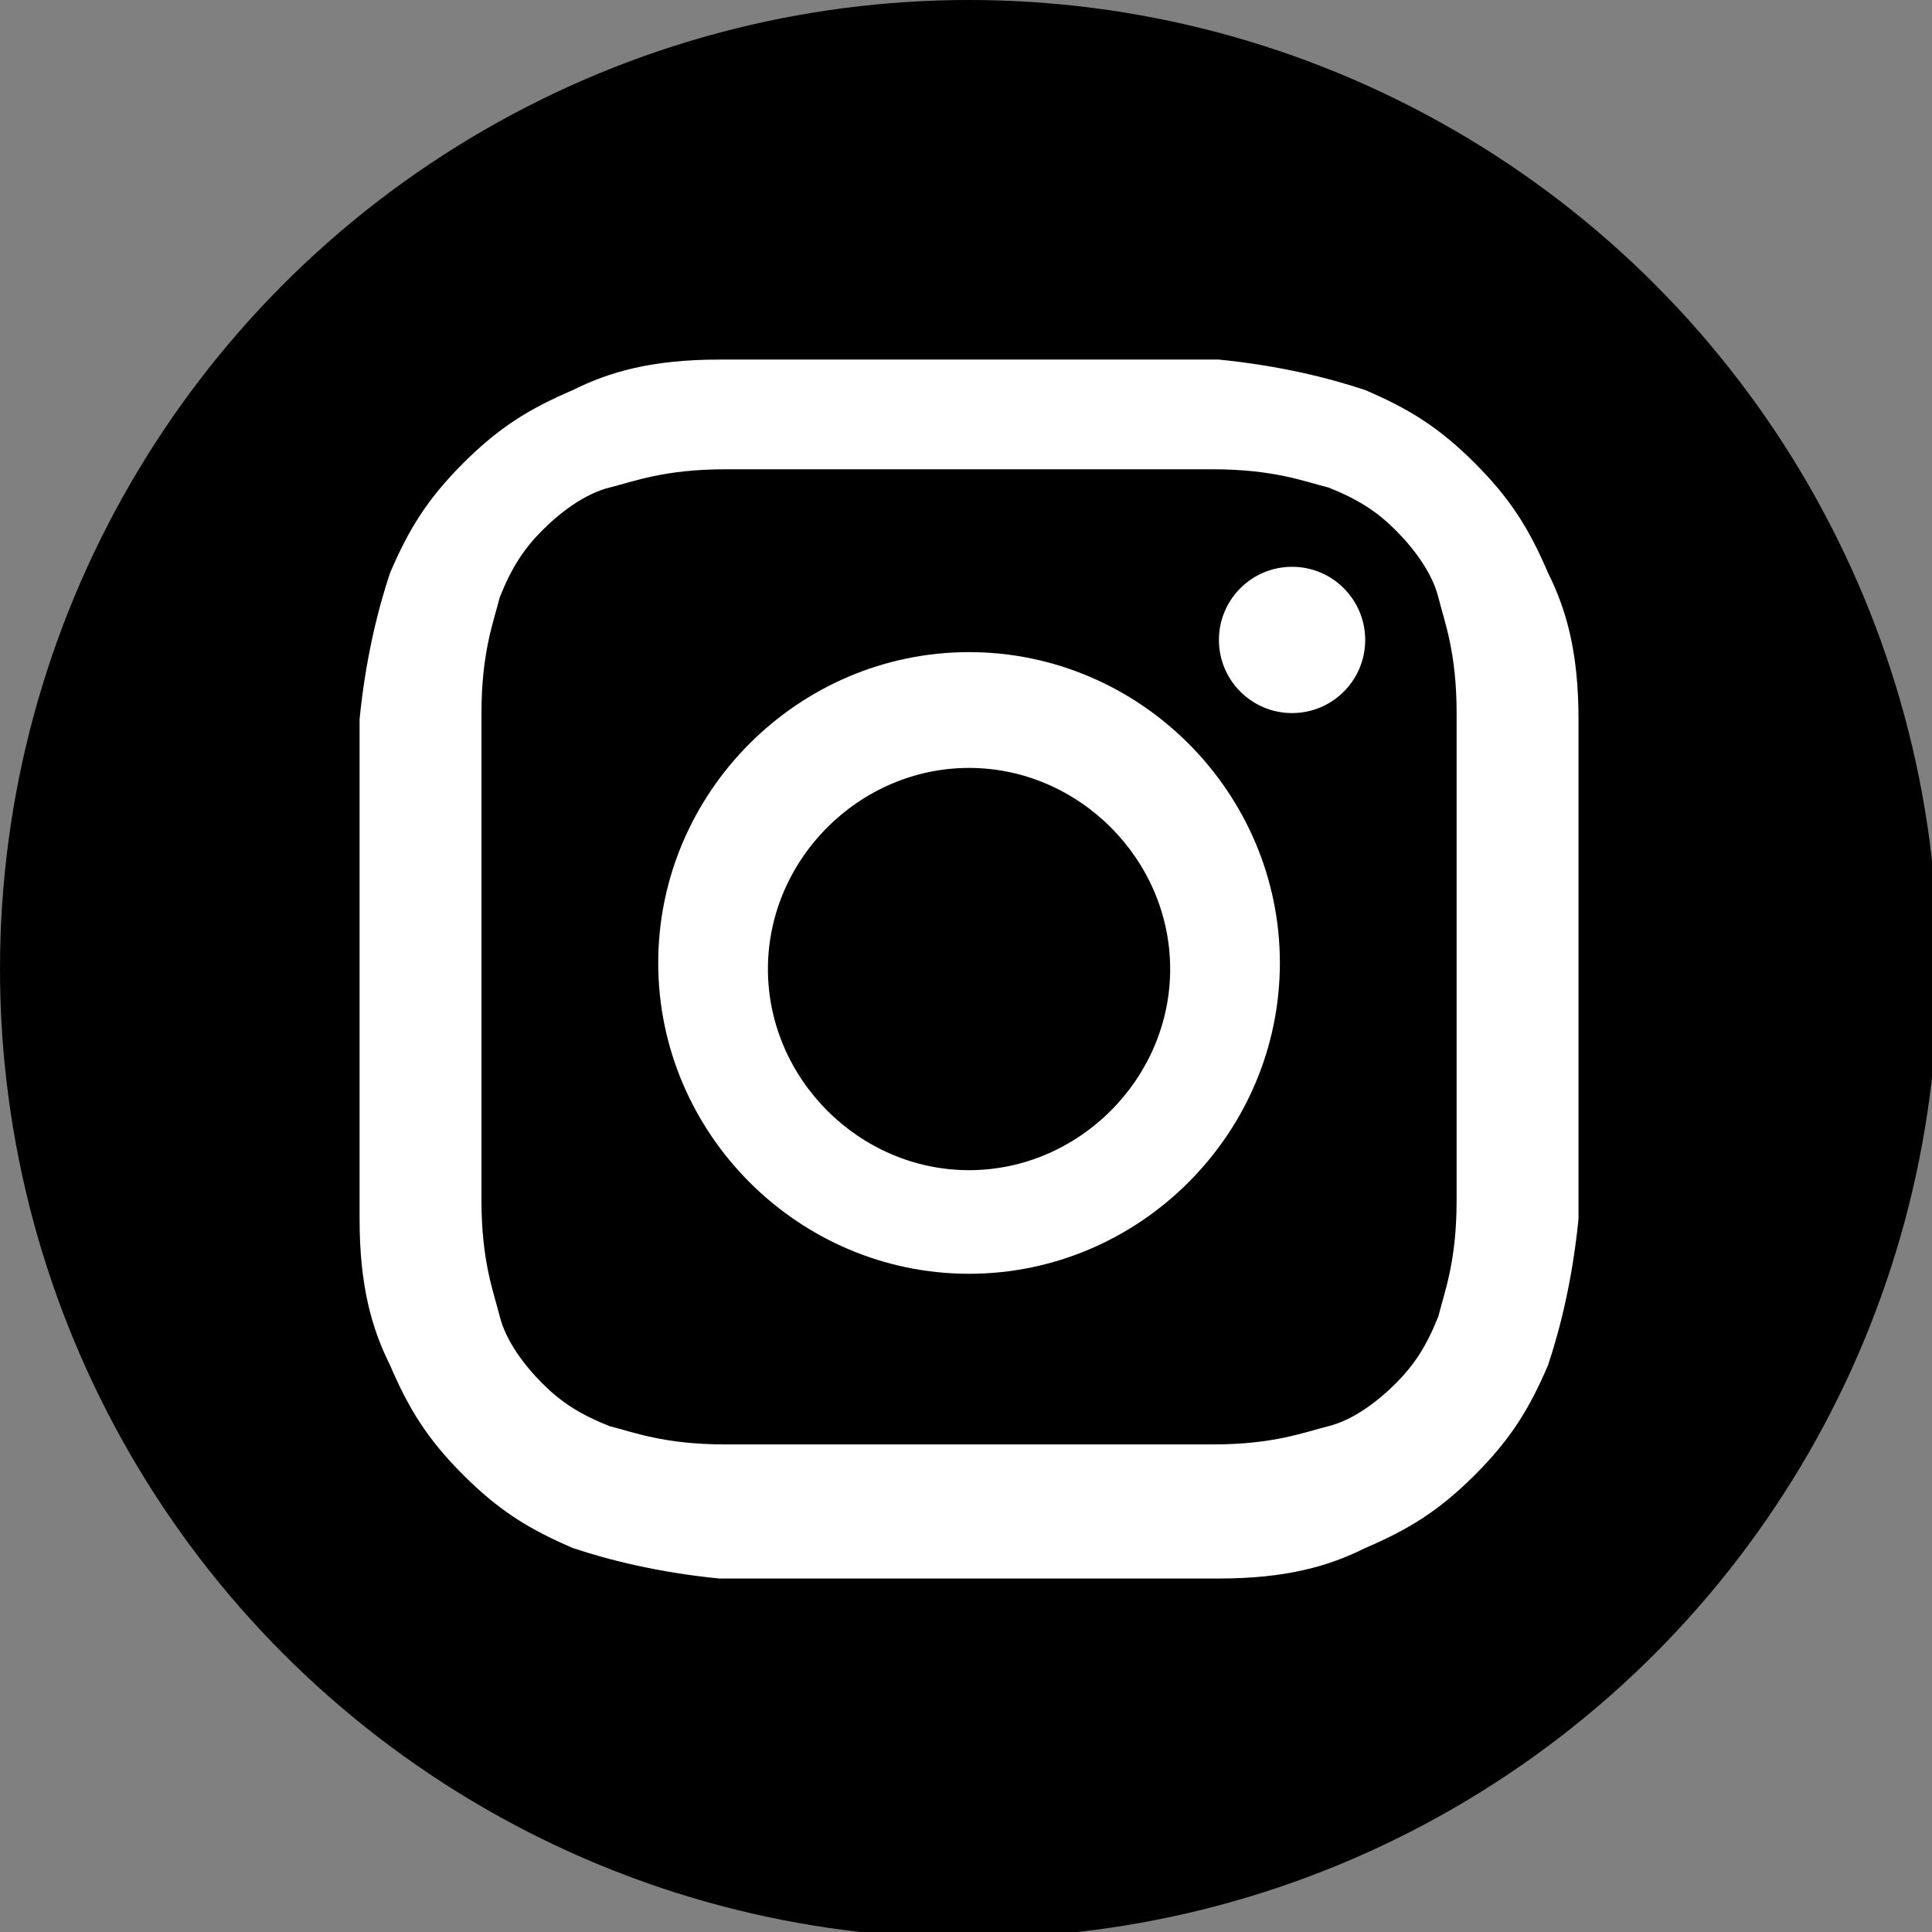 <?xml version="1.0" encoding="UTF-8"?><svg id="uuid-211cf465-225f-4040-88d3-982f787d54ca" xmlns="http://www.w3.org/2000/svg" viewBox="0 0 31.7 31.7"><rect x="0" y="0" width="31.7" height="31.7" fill="#808080" stroke="none"/><defs><style>.uuid-0385b213-ffac-4ca4-a599-b053415fbe06{fill:#fff;}</style></defs><g id="uuid-aa117385-b002-4b5e-a43b-ca2b08dbf3c4"><circle cx="15.9" cy="15.9" r="15.9"/><path class="uuid-0385b213-ffac-4ca4-a599-b053415fbe06" d="m15.9,7.7c2.7,0,3,0,4,0,1,0,1.5.2,1.9.3.5.2.8.4,1.1.7.3.3.6.7.7,1.1.1.4.3.9.3,1.9,0,1.1,0,1.4,0,4s0,3,0,4c0,1-.2,1.5-.3,1.9-.2.5-.4.8-.7,1.1-.3.3-.7.6-1.1.7-.4.1-.9.3-1.9.3-1.1,0-1.4,0-4,0s-3,0-4,0c-1,0-1.5-.2-1.9-.3-.5-.2-.8-.4-1.1-.7-.3-.3-.6-.7-.7-1.1-.1-.4-.3-.9-.3-1.9,0-1.1,0-1.4,0-4s0-3,0-4c0-1,.2-1.5.3-1.9.2-.5.4-.8.7-1.1.3-.3.7-.6,1.1-.7.4-.1.9-.3,1.9-.3,1.1,0,1.4,0,4,0m0-1.8c-2.7,0-3.1,0-4.1,0-1.1,0-1.8.2-2.4.5-.7.3-1.2.6-1.8,1.2-.6.6-.9,1.1-1.2,1.8-.2.6-.4,1.4-.5,2.4,0,1.1,0,1.4,0,4.1s0,3.1,0,4.1c0,1.1.2,1.8.5,2.4.3.7.6,1.2,1.2,1.8.6.6,1.1.9,1.8,1.2.6.2,1.4.4,2.4.5,1.1,0,1.4,0,4.1,0s3.1,0,4.1,0c1.1,0,1.8-.2,2.4-.5.7-.3,1.2-.6,1.8-1.2.6-.6.9-1.1,1.2-1.8.2-.6.4-1.4.5-2.4,0-1.1,0-1.4,0-4.1s0-3.1,0-4.1c0-1.1-.2-1.8-.5-2.4-.3-.7-.6-1.2-1.2-1.8-.6-.6-1.1-.9-1.8-1.2-.6-.2-1.4-.4-2.4-.5-1.1,0-1.4,0-4.1,0h0Z"/><path class="uuid-0385b213-ffac-4ca4-a599-b053415fbe06" d="m15.9,10.7c-2.8,0-5.1,2.3-5.1,5.1s2.3,5.1,5.1,5.1,5.1-2.3,5.1-5.1-2.3-5.1-5.1-5.1Zm0,8.5c-1.8,0-3.3-1.5-3.3-3.3s1.5-3.3,3.3-3.3,3.3,1.5,3.3,3.3-1.5,3.3-3.3,3.3Z"/><circle class="uuid-0385b213-ffac-4ca4-a599-b053415fbe06" cx="21.2" cy="10.5" r="1.2"/></g></svg>